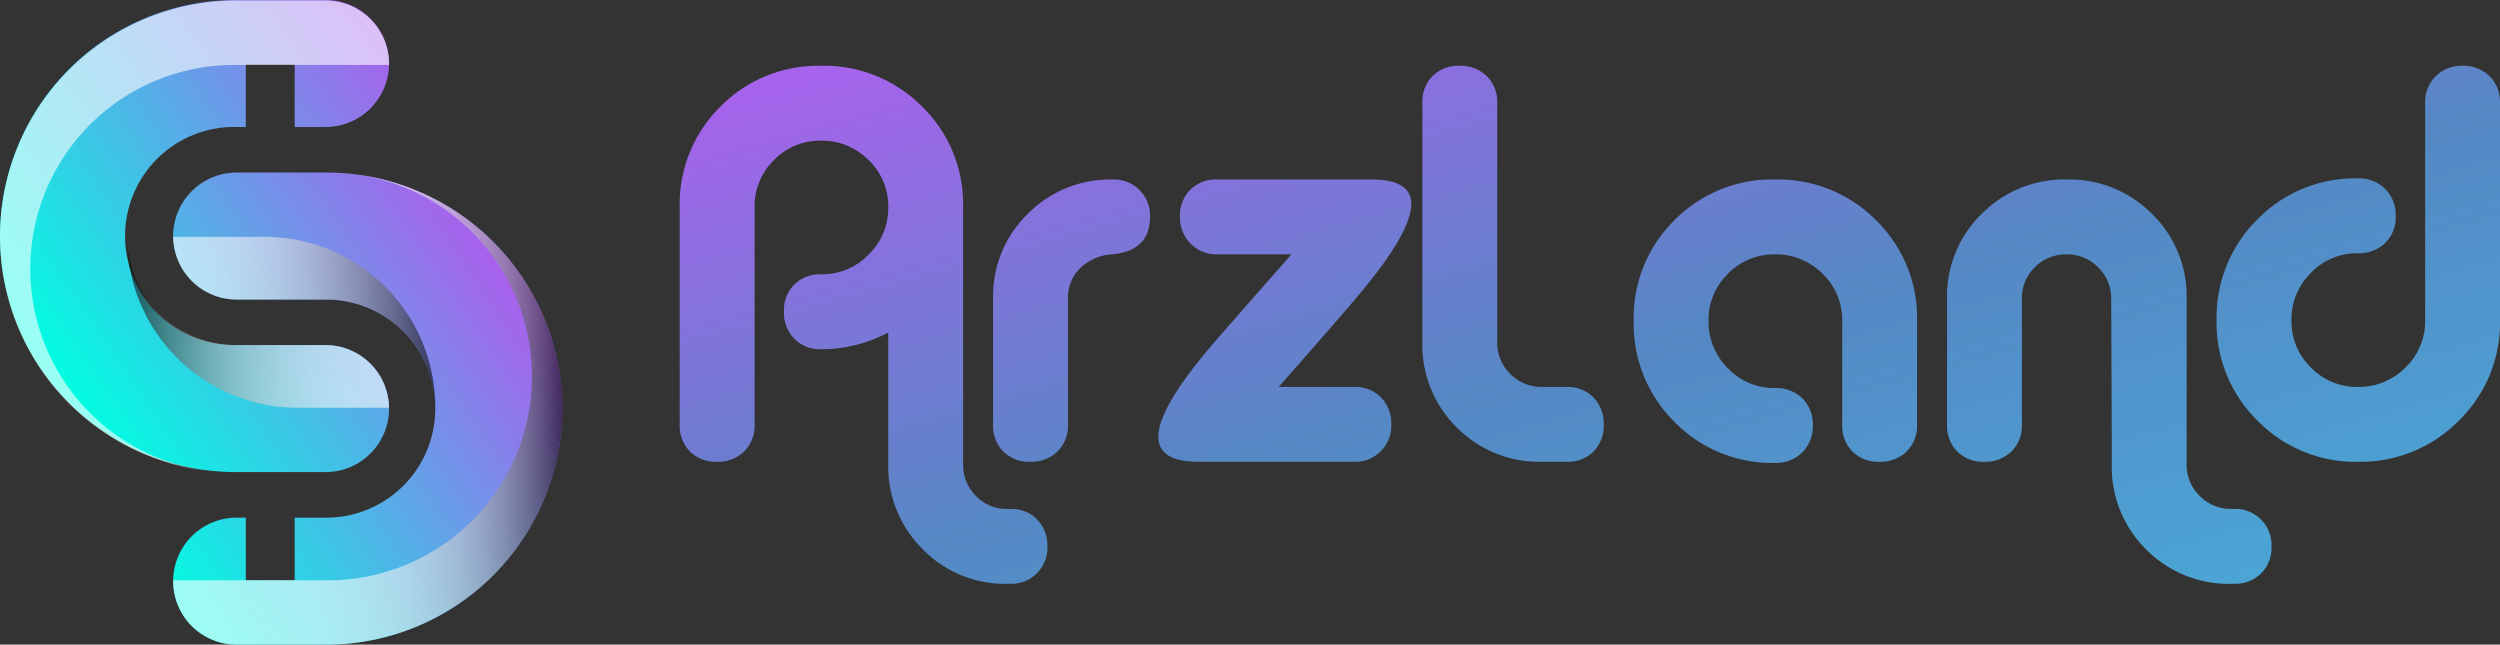 <svg xmlns="http://www.w3.org/2000/svg" xmlns:xlink="http://www.w3.org/1999/xlink" width="540.902" height="139.469" viewBox="0 0 540.902 139.469">
  <rect x="0" y="0" width="540.902" height="139.469" fill="#333333" stroke="none"/>
  <defs>
    <linearGradient id="linear-gradient" x1="0.19" y1="0.863" x2="1.071" y2="0.137" gradientUnits="objectBoundingBox">
      <stop offset="0" stop-color="#00fee2"/>
      <stop offset="1" stop-color="#ab5eec"/>
    </linearGradient>
    <linearGradient id="linear-gradient-2" x1="-0.071" y1="0.863" x2="0.81" y2="0.137" xlink:href="#linear-gradient"/>
    <linearGradient id="linear-gradient-3" y1="0.5" x2="1" y2="0.5" gradientUnits="objectBoundingBox">
      <stop offset="0" stop-color="#fff"/>
      <stop offset="0.373" stop-color="#fdfdfd"/>
      <stop offset="0.507" stop-color="#f6f6f6"/>
      <stop offset="0.603" stop-color="#eaeaea"/>
      <stop offset="0.68" stop-color="#d9d9d9"/>
      <stop offset="0.746" stop-color="#c3c3c3"/>
      <stop offset="0.805" stop-color="#a8a8a8"/>
      <stop offset="0.858" stop-color="#878787"/>
      <stop offset="0.907" stop-color="#626262"/>
      <stop offset="0.952" stop-color="#373737"/>
      <stop offset="0.993" stop-color="#090909"/>
      <stop offset="1"/>
    </linearGradient>
    <linearGradient id="linear-gradient-4" x1="0.92" y1="-0.242" x2="1.92" y2="-0.242" xlink:href="#linear-gradient-3"/>
    <linearGradient id="linear-gradient-5" y1="0.5" x2="1" y2="0.5" gradientUnits="objectBoundingBox">
      <stop offset="0" stop-color="#fff"/>
      <stop offset="0.162" stop-color="#fbfbfb"/>
      <stop offset="0.293" stop-color="#f1f1f1"/>
      <stop offset="0.412" stop-color="#e0e0e0"/>
      <stop offset="0.525" stop-color="#c9c9c9"/>
      <stop offset="0.633" stop-color="#aaa"/>
      <stop offset="0.738" stop-color="#848484"/>
      <stop offset="0.84" stop-color="#575757"/>
      <stop offset="0.937" stop-color="#242424"/>
      <stop offset="1"/>
    </linearGradient>
    <linearGradient id="linear-gradient-6" y1="0.5" x2="1" y2="0.5" gradientUnits="objectBoundingBox">
      <stop offset="0"/>
      <stop offset="0.063" stop-color="#242424"/>
      <stop offset="0.16" stop-color="#575757"/>
      <stop offset="0.262" stop-color="#848484"/>
      <stop offset="0.367" stop-color="#aaa"/>
      <stop offset="0.475" stop-color="#c9c9c9"/>
      <stop offset="0.588" stop-color="#e0e0e0"/>
      <stop offset="0.707" stop-color="#f1f1f1"/>
      <stop offset="0.838" stop-color="#fbfbfb"/>
      <stop offset="1" stop-color="#fff"/>
    </linearGradient>
    <linearGradient id="linear-gradient-7" x1="-0.01" y1="0.094" x2="1.241" y2="1.382" gradientUnits="objectBoundingBox">
      <stop offset="0" stop-color="#a663ec"/>
      <stop offset="0.39" stop-color="#5588c4"/>
      <stop offset="1" stop-color="#40c2e6"/>
    </linearGradient>
  </defs>
  <g id="logo" transform="translate(-147.418 -13661.167)">
    <g id="Group_16155" data-name="Group 16155" transform="translate(-13 13570)">
      <path id="Path_6" data-name="Path 6" d="M230.859,165.832H211.486a23.6,23.6,0,1,1,0-47.193h2.119V105.1h10.566v13.539h6.688a13.736,13.736,0,0,0,0-27.472H211.486a51.069,51.069,0,0,0,0,102.138h19.373a13.736,13.736,0,0,0,0-27.472Z" transform="translate(0)" fill="url(#linear-gradient)"/>
      <path id="Path_7" data-name="Path 7" d="M248.709,146.153H229.336a13.736,13.736,0,0,0,0,27.472h19.373a23.6,23.6,0,0,1,0,47.2h-6.82v13.548H231.322V220.821h-1.987a13.734,13.734,0,1,0,0,27.469h19.373a51.068,51.068,0,0,0,0-102.137Z" transform="translate(-17.717 -17.654)" fill="url(#linear-gradient-2)"/>
      <path id="Path_8" data-name="Path 8" d="M253.83,146.532a44.106,44.106,0,0,1-4.731,87.959H215.61c0,.063-.009.124-.009.187a13.735,13.735,0,0,0,13.735,13.734h19.373a51.069,51.069,0,0,0,5.122-101.88Z" transform="translate(-17.717 -17.776)" opacity="0.6" fill="url(#linear-gradient-3)" style="mix-blend-mode: multiply;isolation: isolate"/>
      <path id="Path_9" data-name="Path 9" d="M206.364,193.236a44.106,44.106,0,0,1,4.731-87.959h33.49c0-.062.009-.124.009-.187a13.735,13.735,0,0,0-13.735-13.734H211.485a51.069,51.069,0,0,0-5.122,101.88Z" transform="translate(0 -0.061)" opacity="0.6" fill="url(#linear-gradient-4)" style="mix-blend-mode: multiply;isolation: isolate"/>
      <path id="Path_10" data-name="Path 10" d="M235.525,166.657H215.614a13.732,13.732,0,0,0,13.726,13.552h19.373a23.623,23.623,0,0,1,23.6,23.6h0A36.881,36.881,0,0,0,235.525,166.657Z" transform="translate(-17.722 -24.237)" opacity="0.6" fill="url(#linear-gradient-5)" style="mix-blend-mode: multiply;isolation: isolate"/>
      <path id="Path_11" data-name="Path 11" d="M243.869,190.623H224.5a23.624,23.624,0,0,1-23.556-22.242,36.854,36.854,0,0,0,36.751,35.791h19.9c0-.244-.021-.483-.037-.723-.013-.189-.016-.381-.037-.568-.029-.273-.078-.54-.123-.809-.031-.182-.052-.366-.09-.545-.057-.272-.133-.538-.206-.8-.045-.168-.083-.338-.135-.5-.088-.277-.194-.545-.3-.815-.056-.145-.1-.293-.164-.436-.122-.286-.263-.564-.405-.841-.058-.115-.109-.234-.17-.347-.165-.3-.347-.591-.534-.877-.052-.081-.1-.166-.15-.245-.215-.316-.446-.62-.686-.917-.034-.043-.064-.088-.1-.13q-.412-.5-.869-.957l-.01-.011A13.692,13.692,0,0,0,243.869,190.623Z" transform="translate(-13.011 -24.791)" opacity="0.6" fill="url(#linear-gradient-6)" style="mix-blend-mode: multiply;isolation: isolate"/>
    </g>
    <path id="Path_40" data-name="Path 40" d="M78,27.48h-.6a24.843,24.843,0,0,1-18.36-7.5A25.145,25.145,0,0,1,51.6,1.56V-26.88a30.734,30.734,0,0,1-14.52,3.6,7.758,7.758,0,0,1-5.82-2.28,8.075,8.075,0,0,1-2.22-5.88,7.87,7.87,0,0,1,2.22-5.82,7.87,7.87,0,0,1,5.82-2.22,13.985,13.985,0,0,0,10.26-4.26A13.985,13.985,0,0,0,51.6-54a13.789,13.789,0,0,0-4.26-10.2,14.086,14.086,0,0,0-10.26-4.2,13.887,13.887,0,0,0-10.2,4.2A13.887,13.887,0,0,0,22.68-54V-6.96A7.758,7.758,0,0,1,20.4-1.14a8.075,8.075,0,0,1-5.88,2.22A7.87,7.87,0,0,1,8.7-1.14,7.87,7.87,0,0,1,6.48-6.96V-54A29.59,29.59,0,0,1,15.3-75.78,29.59,29.59,0,0,1,37.08-84.6a29.789,29.789,0,0,1,21.84,8.82A29.487,29.487,0,0,1,67.8-54V1.56a9.49,9.49,0,0,0,2.76,6.9,9.188,9.188,0,0,0,6.84,2.82H78a7.758,7.758,0,0,1,5.82,2.28,8.075,8.075,0,0,1,2.22,5.88A7.8,7.8,0,0,1,78,27.48ZM90.48-34.2V-6.96A7.758,7.758,0,0,1,88.2-1.14a8.075,8.075,0,0,1-5.88,2.22A7.87,7.87,0,0,1,76.5-1.14a7.87,7.87,0,0,1-2.22-5.82V-34.2a24.843,24.843,0,0,1,7.5-18.36A25.145,25.145,0,0,1,100.2-60a7.807,7.807,0,0,1,5.76,2.28,7.807,7.807,0,0,1,2.28,5.76q0,7.44-8.28,8.16a10.877,10.877,0,0,0-6.78,2.94A8.8,8.8,0,0,0,90.48-34.2ZM122.76-60h33.36q8.64,0,8.64,5.28,0,6.12-11.04,19.32-4.2,5.04-17.64,20.28H152.4a7.758,7.758,0,0,1,5.82,2.28,8.075,8.075,0,0,1,2.22,5.88,7.807,7.807,0,0,1-2.28,5.76,7.807,7.807,0,0,1-5.76,2.28H118.8q-8.76,0-8.76-5.4,0-6.12,11.04-19.2,2.52-3,17.76-20.28H122.76A7.7,7.7,0,0,1,117-46.14a8.01,8.01,0,0,1-2.28-5.82,7.87,7.87,0,0,1,2.22-5.82A7.87,7.87,0,0,1,122.76-60Zm75.6,61.08h-5.28A25.09,25.09,0,0,1,174.6-6.36a25.09,25.09,0,0,1-7.44-18.48V-76.56a7.87,7.87,0,0,1,2.22-5.82,7.87,7.87,0,0,1,5.82-2.22,8.075,8.075,0,0,1,5.88,2.22,7.758,7.758,0,0,1,2.28,5.82v51.72a9.385,9.385,0,0,0,2.82,6.9,9.385,9.385,0,0,0,6.9,2.82h5.28a7.758,7.758,0,0,1,5.82,2.28,8.075,8.075,0,0,1,2.22,5.88,7.87,7.87,0,0,1-2.22,5.82A7.87,7.87,0,0,1,198.36,1.08Zm45.12.24A29.487,29.487,0,0,1,221.7-7.56a29.789,29.789,0,0,1-8.82-21.84,29.59,29.59,0,0,1,8.82-21.78A29.59,29.59,0,0,1,243.48-60a29.789,29.789,0,0,1,21.84,8.82A29.487,29.487,0,0,1,274.2-29.4V-6.96a7.758,7.758,0,0,1-2.28,5.82,8.075,8.075,0,0,1-5.88,2.22,7.87,7.87,0,0,1-5.82-2.22A7.87,7.87,0,0,1,258-6.96V-29.4a13.789,13.789,0,0,0-4.26-10.2,14.086,14.086,0,0,0-10.26-4.2,13.887,13.887,0,0,0-10.2,4.2,13.887,13.887,0,0,0-4.2,10.2,14.086,14.086,0,0,0,4.2,10.26,13.789,13.789,0,0,0,10.2,4.26,8.075,8.075,0,0,1,5.88,2.22,7.758,7.758,0,0,1,2.28,5.82,7.958,7.958,0,0,1-2.28,5.88A7.958,7.958,0,0,1,243.48,1.32Zm99.24,26.16h-.48a25.09,25.09,0,0,1-18.48-7.44,25.09,25.09,0,0,1-7.44-18.48V-4.08L316.2-34.2a9.244,9.244,0,0,0-2.82-6.78,9.244,9.244,0,0,0-6.78-2.82,9.49,9.49,0,0,0-6.9,2.76,9.188,9.188,0,0,0-2.82,6.84V-6.96a7.758,7.758,0,0,1-2.28,5.82,8.075,8.075,0,0,1-5.88,2.22,7.87,7.87,0,0,1-5.82-2.22,7.87,7.87,0,0,1-2.22-5.82V-34.2a24.843,24.843,0,0,1,7.5-18.36A25.145,25.145,0,0,1,306.6-60a25.145,25.145,0,0,1,18.42,7.44,24.843,24.843,0,0,1,7.5,18.36V1.56a9.385,9.385,0,0,0,2.82,6.9,9.385,9.385,0,0,0,6.9,2.82h.48a7.812,7.812,0,0,1,8.16,8.16,7.758,7.758,0,0,1-2.28,5.82A8.075,8.075,0,0,1,342.72,27.48ZM369.6-44.04a13.789,13.789,0,0,0-10.2,4.26,14.086,14.086,0,0,0-4.2,10.26,13.887,13.887,0,0,0,4.2,10.2,13.887,13.887,0,0,0,10.2,4.2,14.086,14.086,0,0,0,10.26-4.2,13.789,13.789,0,0,0,4.26-10.2V-76.56a7.807,7.807,0,0,1,2.28-5.76,7.807,7.807,0,0,1,5.76-2.28,8.075,8.075,0,0,1,5.88,2.22,7.758,7.758,0,0,1,2.28,5.82v47.04A29.442,29.442,0,0,1,391.38-7.8,29.742,29.742,0,0,1,369.6,1.08,29.543,29.543,0,0,1,347.88-7.8,29.543,29.543,0,0,1,339-29.52a29.789,29.789,0,0,1,8.82-21.84,29.487,29.487,0,0,1,21.78-8.88,7.958,7.958,0,0,1,5.88,2.28,7.958,7.958,0,0,1,2.28,5.88,7.758,7.758,0,0,1-2.28,5.82A8.075,8.075,0,0,1,369.6-44.04Z" transform="translate(288 13760)" fill="url(#linear-gradient-7)"/>
  </g>
</svg>
